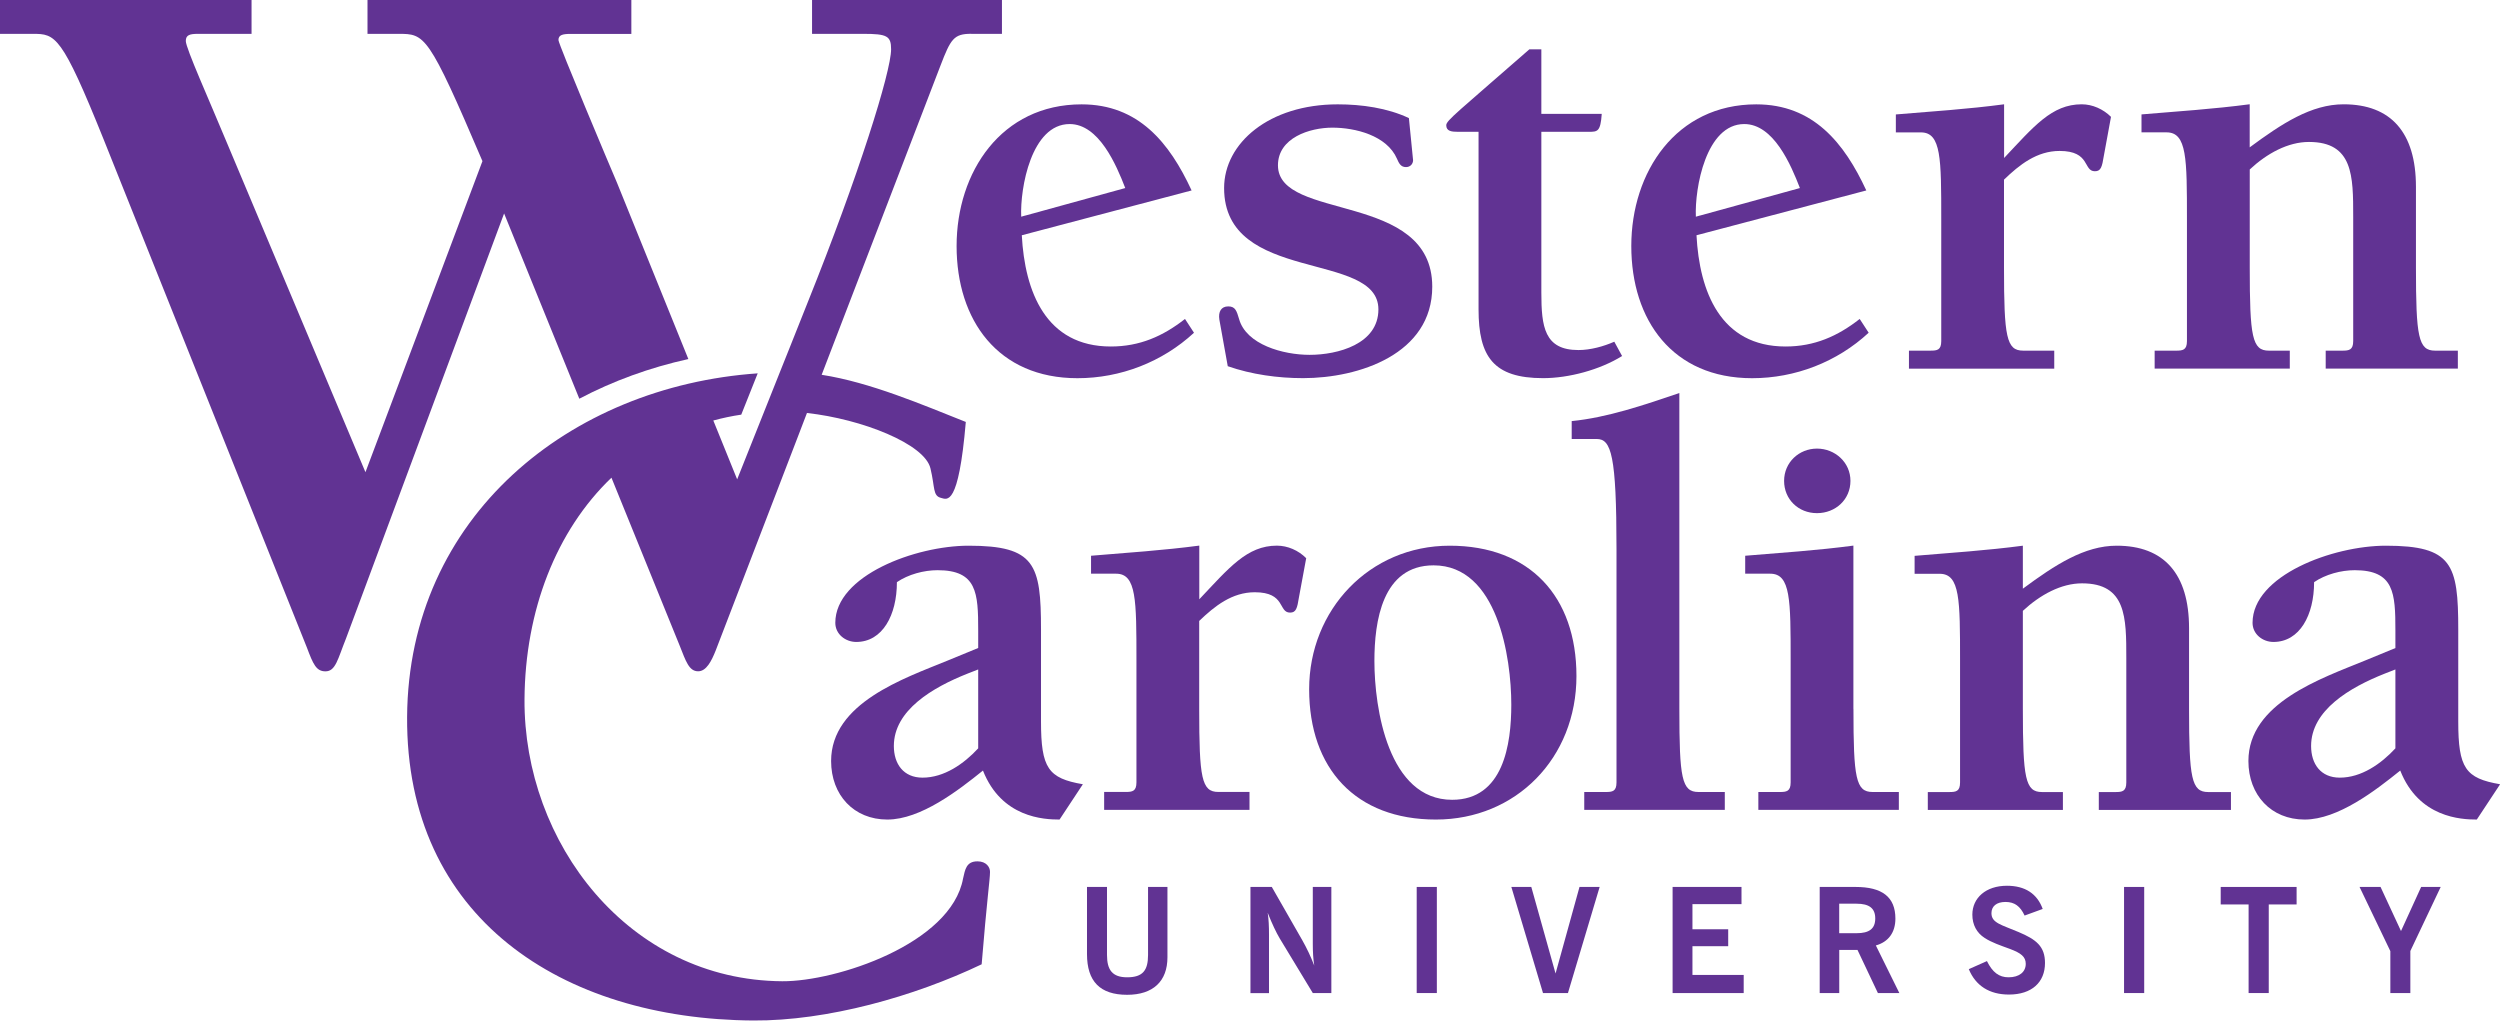 <?xml version="1.0" encoding="UTF-8"?><svg id="Layer_2" xmlns="http://www.w3.org/2000/svg" viewBox="0 0 500 204.11"><g id="Layer_1-2"><g id="WesternCarolina_x5F_color"><path d="M205.08,43.11l19.97-5.5c-1.8-4.66-5.27-12.8-11.12-12.8-7.66,0-9.93,12.8-9.69,18.53l.84-.24ZM238.8,66.55c-6.34,5.86-14.71,9.09-23.31,9.09-15.91,0-24.17-11.6-24.17-26.43s8.97-28.34,25-28.34c11.36,0,17.58,7.65,22,17.22l-33.96,8.96c.6,11.25,4.78,22.25,17.81,22.25,5.74,0,10.41-2.04,14.83-5.51l1.79,2.75Z" style="fill:#613393;"/><path d="M282.62,31.99c0,.83-.59,1.43-1.43,1.43-1.08,0-1.43-.84-1.8-1.68-2.03-4.66-8.37-6.21-12.91-6.21s-10.89,2.03-10.89,7.53c0,11.25,30.86,5.14,30.86,24.28,0,13.51-14.71,18.29-25.83,18.29-5.03,0-10.29-.72-15.07-2.39l-1.68-9.32c-.24-1.56.35-2.64,1.79-2.64s1.68.96,2.15,2.51c1.43,5.15,8.85,7.18,14.11,7.18,5.63,0,13.76-2.15,13.76-9.09,0-11.83-30.86-5.02-30.86-24.27,0-8.97,8.97-16.74,22.73-16.74,4.78,0,9.93.72,14.23,2.75l.83,8.37Z" style="fill:#613393;"/><path d="M324.41,71.21c-4.43,2.75-10.64,4.42-15.79,4.42-9.93,0-12.91-4.3-12.91-13.75V26.36h-4.19c-1.19,0-2.27-.12-2.27-1.31,0-.96,2.27-2.63,16.63-15.19h2.39v12.91h12.08c-.25,3.59-.84,3.59-2.63,3.59h-9.45v32.17c0,6.82.6,11.48,7.42,11.48,2.39,0,5.02-.72,7.17-1.67l1.56,2.87Z" style="fill:#613393;"/><path d="M340.01,43.11l19.97-5.5c-1.8-4.66-5.26-12.8-11.13-12.8-7.65,0-9.92,12.8-9.68,18.53l.84-.24ZM373.73,66.55c-6.33,5.86-14.7,9.09-23.31,9.09-15.9,0-24.16-11.6-24.16-26.43s8.97-28.34,24.99-28.34c11.37,0,17.58,7.65,22.01,17.22l-33.96,8.96c.59,11.25,4.78,22.25,17.82,22.25,5.73,0,10.4-2.04,14.82-5.51l1.79,2.75Z" style="fill:#613393;"/><path d="M400.79,31.63c5.98-6.34,9.56-10.77,15.55-10.77,2.15,0,4.3.96,5.86,2.51l-1.43,7.78c-.36,2.27-.6,3.1-1.79,3.1-2.39,0-.83-4.06-7.06-4.06-4.55,0-8.02,2.75-11.12,5.74v17.58c0,13.87.48,16.62,3.83,16.62h6.22v3.6h-29.06v-3.6h4.31c1.32,0,2.15-.11,2.15-1.91v-24.4c0-12.07,0-17.34-4.06-17.34h-5.02v-3.59c7.18-.6,14.47-1.07,21.65-2.03v10.77Z" style="fill:#613393;"/><path d="M449.94,29.47c6.46-4.78,12.32-8.61,18.78-8.61,9.45,0,14.47,5.62,14.47,16.51v16.14c0,13.87.48,16.62,3.83,16.62h4.55v3.59h-26.43v-3.59h3.34c1.32,0,2.16-.12,2.16-1.92v-24.88c0-8.13,0-14.94-8.85-14.94-4.18,0-8.37,2.27-11.84,5.5v19.62c0,13.87.48,16.62,3.83,16.62h4.18v3.59h-27.03v-3.59h4.3c1.32,0,2.16-.12,2.16-1.92v-24.4c0-12.07,0-17.34-4.07-17.34h-5.02v-3.59c7.17-.6,14.47-1.08,21.64-2.03v8.61Z" style="fill:#613393;"/><path d="M195.64,133.89l-2.15.84c-6.93,2.75-14.72,7.3-14.72,14.47,0,3.58,1.92,6.33,5.74,6.33,4.31,0,8.26-2.75,11.13-5.86v-15.78ZM195.64,129.59v-3.47c0-7.54-.23-12.08-8.13-12.08-2.75,0-5.86.84-8.13,2.39,0,6.58-2.87,11.96-8.13,11.96-2.15,0-4.19-1.55-4.19-3.83,0-9.45,16.03-15.42,26.67-15.42,13.28,0,14.47,3.71,14.47,16.74v18.42c0,9.33,1.43,11.36,8.37,12.55l-4.66,7.06c-3.12,0-11.6-.36-15.32-9.8-4.9,3.95-12.44,9.8-19.13,9.8s-11.24-4.9-11.24-11.71c0-11.61,14.58-16.51,23.31-20.09l6.1-2.51Z" style="fill:#613393;"/><path d="M239.83,119.89c5.98-6.33,9.57-10.76,15.55-10.76,2.16,0,4.31.95,5.86,2.51l-1.44,7.77c-.36,2.28-.59,3.11-1.79,3.11-2.39,0-.83-4.07-7.05-4.07-4.55,0-8.01,2.75-11.12,5.74v17.57c0,13.88.48,16.63,3.83,16.63h6.23v3.58h-29.07v-3.58h4.31c1.32,0,2.15-.12,2.15-1.92v-24.39c0-12.08,0-17.34-4.06-17.34h-5.02v-3.59c7.18-.6,14.47-1.08,21.65-2.03v10.76Z" style="fill:#613393;"/><path d="M290.42,159.96c10.28,0,11.84-11.13,11.84-19.02,0-9.45-2.75-27.87-15.54-27.87-10.29,0-11.84,11.24-11.84,19.13,0,9.45,2.76,27.76,15.55,27.76M315.29,135.21c0,16.39-12.08,28.7-28.11,28.7s-25.35-10.17-25.35-26.07,12.08-28.7,28.11-28.7,25.35,10.17,25.35,26.07" style="fill:#613393;"/><path d="M335.87,141.77c0,13.88.48,16.63,3.83,16.63h5.26v3.58h-28.11v-3.58h4.31c1.32,0,2.14-.12,2.14-1.92v-46.67c0-18.78-1.06-22.01-3.94-22.01h-5.02v-3.58c7.18-.72,14.41-3.2,21.53-5.61v63.16Z" style="fill:#613393;"/><path d="M356.82,96.18c0-3.71,2.99-6.46,6.58-6.46s6.69,2.74,6.69,6.46-2.98,6.45-6.69,6.45-6.58-2.75-6.58-6.45M370.69,141.77c0,13.88.48,16.63,3.83,16.63h5.25v3.58h-28.1v-3.58h4.31c1.31,0,2.15-.12,2.15-1.92v-24.4c0-12.08,0-17.34-4.07-17.34h-5.02v-3.59c7.18-.6,14.47-1.07,21.64-2.03v32.64Z" style="fill:#613393;"/><path d="M404.57,117.74c6.46-4.78,12.33-8.6,18.77-8.6,9.45,0,14.47,5.62,14.47,16.5v16.14c0,13.88.48,16.63,3.83,16.63h4.55v3.58h-26.43v-3.58h3.35c1.31,0,2.15-.12,2.15-1.92v-24.87c0-8.13,0-14.95-8.85-14.95-4.18,0-8.37,2.28-11.84,5.5v19.61c0,13.88.48,16.63,3.82,16.63h4.19v3.58h-27.02v-3.58h4.31c1.31,0,2.14-.12,2.14-1.92v-24.39c0-12.08,0-17.34-4.06-17.34h-5.03v-3.59c7.18-.6,14.48-1.08,21.65-2.03v8.6Z" style="fill:#613393;"/><path d="M479.08,133.89l-2.15.84c-6.94,2.75-14.71,7.3-14.71,14.47,0,3.58,1.91,6.33,5.74,6.33,4.31,0,8.25-2.75,11.12-5.86v-15.78ZM479.08,129.59v-3.47c0-7.54-.25-12.08-8.14-12.08-2.74,0-5.85.84-8.12,2.39,0,6.58-2.87,11.96-8.13,11.96-2.15,0-4.18-1.55-4.18-3.83,0-9.45,16.02-15.42,26.67-15.42,13.27,0,14.47,3.71,14.47,16.74v18.42c0,9.33,1.43,11.36,8.37,12.55l-4.66,7.06c-3.11,0-11.6-.36-15.31-9.8-4.9,3.95-12.44,9.8-19.13,9.8s-11.24-4.9-11.24-11.71c0-11.61,14.59-16.51,23.32-20.09l6.1-2.51Z" style="fill:#613393;"/><path d="M194.23,6.77h6.16V0h-37.98v6.77h10.26c4.72,0,5.55.41,5.55,3.08,0,4.52-6.57,25.45-16.63,50.5l-3.69,9.27h0l-1.94,4.85-.45,1.13-8.08,20.27-2.94-7.26h0l-1.83-4.51c1.81-.49,3.67-.89,5.59-1.17l3.29-8.26c-37.55,2.61-69.85,28.63-70.12,68.7-.26,40.19,30.94,60.48,69.21,60.73,14.81.1,32.2-4.79,45.7-11.24,1.05-12.88,1.66-16.91,1.67-18.46.02-.97-.75-2.12-2.48-2.13-2.31-.02-2.51,1.72-2.91,3.44-2.39,13.06-25.38,20.61-36.15,20.54-30.77-.2-51.74-27.73-51.56-56.39.12-17.76,6.33-33.73,17.39-44.32l4.44,10.93,9.2,22.65c1.23,3.08,1.85,5.14,3.7,5.14,1.64,0,2.67-2.06,3.49-4.11l16.47-42.85h0l1.8-4.7c10.98,1.21,23.55,6.18,24.7,11.08.93,3.85.43,5.48,2.11,5.9,1.21.3,3.5,1.93,4.96-15.19-8.58-3.4-19.12-7.93-28.83-9.43l23.76-61.83c2.05-5.34,2.67-6.37,6.16-6.37Z" style="fill:#613393;"/><path d="M115.85,79.75c6.77-3.57,14.12-6.24,21.82-7.94l-14.27-35.26c-1.24-2.88-11.71-27.72-11.71-28.54,0-1.02.82-1.23,2.46-1.23h12.12V0h-52.77v6.77h6.16c5.34,0,5.96,0,16.83,25.46l-23.4,62.21L45.37,28.53c-3.49-8.41-8.21-18.89-8.21-20.33,0-1.23.83-1.43,2.47-1.43h10.68V0H0v6.77h6.57c4.52,0,5.75.21,14.17,21.14l40.65,101.63c1.24,3.29,1.85,4.73,3.7,4.73,2.05,0,2.46-2.47,4.11-6.57l31.62-85.01,15.04,37.05Z" style="fill:#613393;"/><path d="M217.4,177.39h4v13.61c0,3,1.08,4.46,4.03,4.46,3.12,0,4.18-1.37,4.18-4.46v-13.61h3.88v14.07c0,4.81-2.89,7.5-8.06,7.5-5.43,0-8.03-2.69-8.03-8.14v-13.43Z" style="fill:#613393;"/><path d="M250.1,177.39h4.26l6.1,10.66c.87,1.54,1.69,3.23,2.39,5.07-.21-1.31-.29-2.74-.29-4.32v-11.41h3.71v21.22h-3.71l-6.63-10.95c-.67-1.13-1.49-2.83-2.39-5.1.2,1.31.26,2.74.26,4.32v11.74h-3.71v-21.22Z" style="fill:#613393;"/><path d="M283.34,177.39h4.03v21.22h-4.03v-21.22Z" style="fill:#613393;"/><path d="M302.26,177.39h4l4.85,17.31,4.79-17.31h4.03l-6.34,21.22h-4.99l-6.33-21.22Z" style="fill:#613393;"/><path d="M334.52,177.39h13.78v3.44h-9.81v5.02h7.15v3.39h-7.15v5.75h10.25v3.63h-14.22v-21.22Z" style="fill:#613393;"/><path d="M363.93,177.39h7.18c5.34,0,7.97,2.02,7.97,6.33,0,2.78-1.4,4.67-3.91,5.37l4.7,9.52h-4.29l-4.08-8.62h-3.65v8.62h-3.91v-21.22ZM371.32,186.64c2.54,0,3.73-.9,3.73-2.95s-1.22-2.95-3.73-2.95h-3.48v5.9h3.48Z" style="fill:#613393;"/><path d="M397.39,192.22c1.11,2.25,2.42,3.24,4.32,3.24,2.16,0,3.44-1.08,3.44-2.69,0-1.43-.96-2.16-3.15-2.98-1.9-.7-3.65-1.28-5.05-2.19-1.61-1.02-2.48-2.65-2.48-4.67,0-3.36,2.72-5.78,6.92-5.78,3.62,0,6.04,1.58,7.15,4.64l-3.62,1.32c-.87-1.87-2.01-2.72-3.82-2.72s-2.81.87-2.81,2.25c0,1.98,2.07,2.33,5.43,3.77,3.53,1.49,5.28,2.86,5.28,6.19,0,3.86-2.65,6.31-7.21,6.31-3.91,0-6.66-1.76-8.03-5.08l3.62-1.61Z" style="fill:#613393;"/><path d="M424.81,177.39h4.03v21.22h-4.03v-21.22Z" style="fill:#613393;"/><path d="M449.72,180.89h-5.58v-3.5h15.18v3.5h-5.57v17.72h-4.03v-17.72Z" style="fill:#613393;"/><path d="M478.07,190.23l-6.16-12.84h4.2l4.09,8.82,4.03-8.82h3.91l-6.07,12.81v8.41h-4v-8.38Z" style="fill:#613393;"/></g></g></svg>